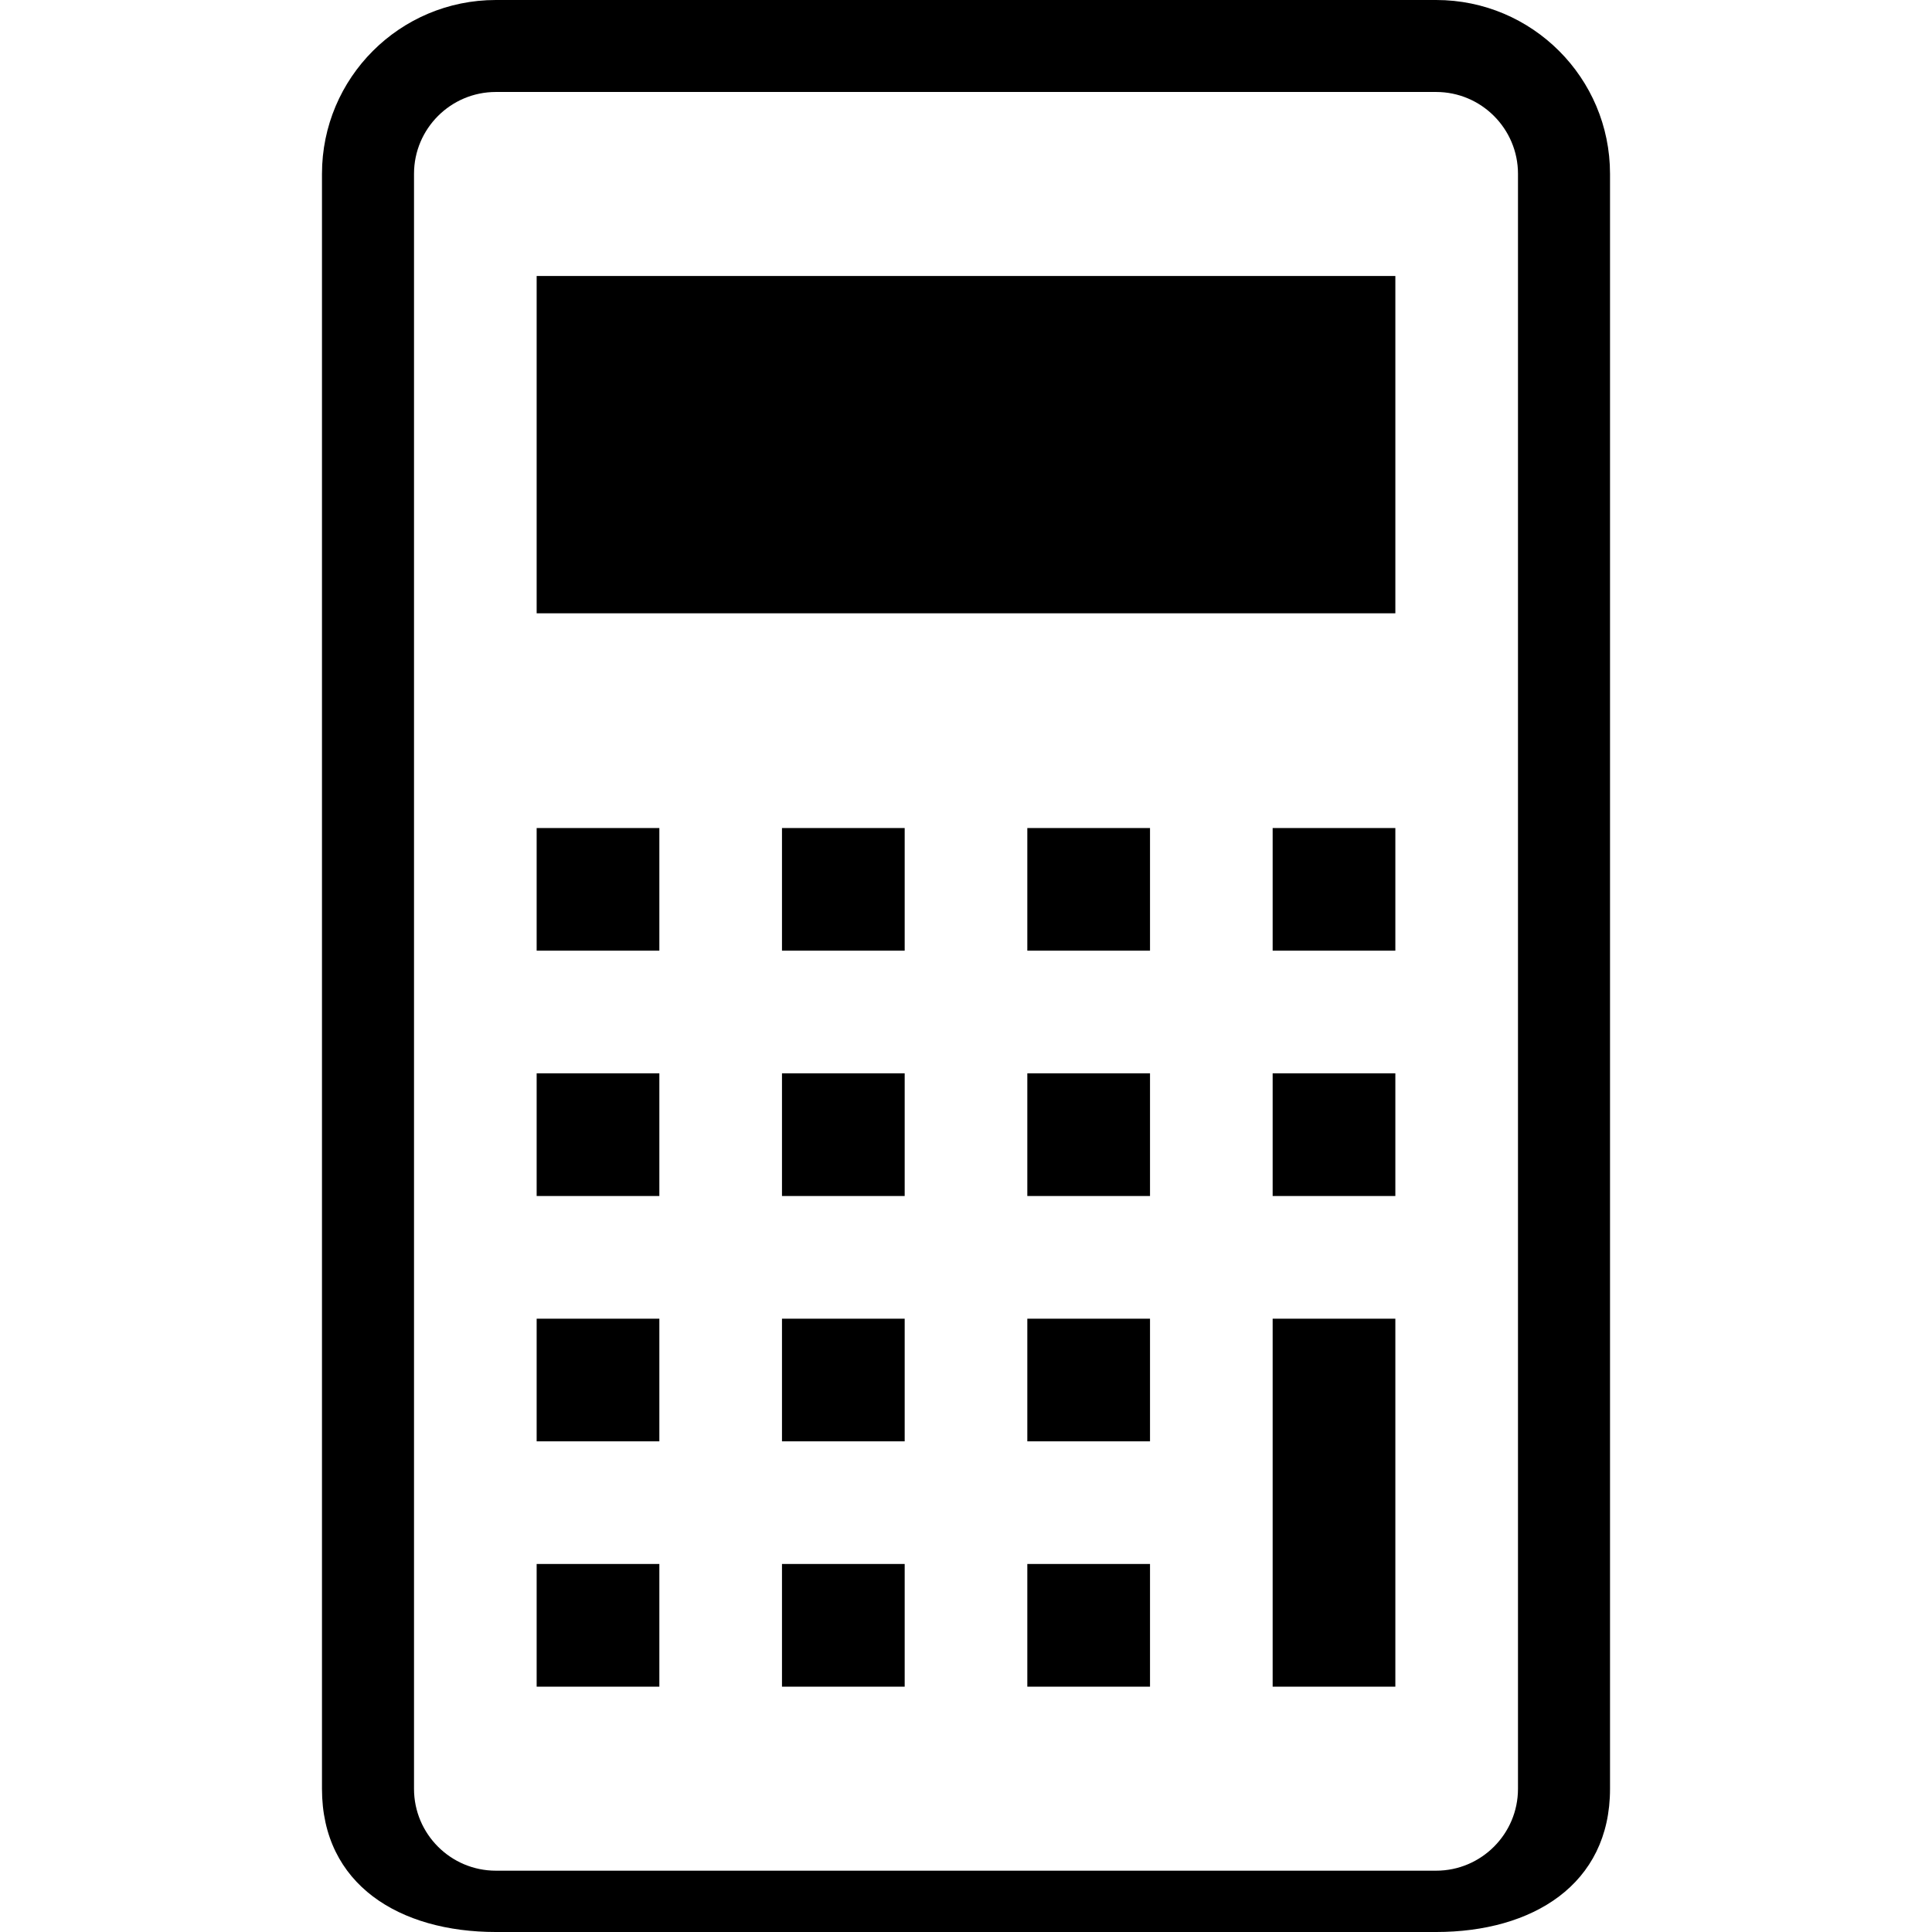 <!--?xml version="1.0" encoding="utf-8"?-->
<!-- Generator: Adobe Illustrator 15.1.0, SVG Export Plug-In . SVG Version: 6.00 Build 0)  -->

<svg version="1.1" id="_x32_" xmlns="http://www.w3.org/2000/svg" xmlns:xlink="http://www.w3.org/1999/xlink" x="0px" y="0px" width="512px" height="512px" viewBox="0 0 512 512" style="width: 64px; height: 64px; opacity: 1;" xml:space="preserve">
<style type="text/css">

	.st0{fill:#4B4B4B;}

</style>
<g>
	<path class="st0" d="M380.594,0H131.406c-25.453,0-46.078,20.625-46.078,46.063v428c0,25.438,20.625,37.938,46.078,37.938h249.188
		c25.438,0,46.078-12.5,46.078-37.938v-428C426.672,20.625,406.031,0,380.594,0z M402.281,474.063
		c0,11.953-9.734,21.688-21.688,21.688H131.406c-11.969,0-21.688-9.734-21.688-21.688v-428c0-11.953,9.719-21.688,21.688-21.688
		h249.188c11.953,0,21.688,9.734,21.688,21.688V474.063z" style="fill: rgb(0, 0, 0);"></path>
	<rect x="142.219" y="349.469" class="st0" width="32.516" height="32.5" style="fill: rgb(0, 0, 0);"></rect>
	<rect x="142.219" y="414.469" class="st0" width="32.516" height="32.516" style="fill: rgb(0, 0, 0);"></rect>
	<rect x="142.219" y="284.438" class="st0" width="32.516" height="32.516" style="fill: rgb(0, 0, 0);"></rect>
	<rect x="142.219" y="219.438" class="st0" width="32.516" height="32.5" style="fill: rgb(0, 0, 0);"></rect>
	<rect x="207.234" y="349.469" class="st0" width="32.516" height="32.5" style="fill: rgb(0, 0, 0);"></rect>
	<rect x="207.234" y="414.469" class="st0" width="32.516" height="32.516" style="fill: rgb(0, 0, 0);"></rect>
	<rect x="207.234" y="284.438" class="st0" width="32.516" height="32.516" style="fill: rgb(0, 0, 0);"></rect>
	<rect x="207.234" y="219.438" class="st0" width="32.516" height="32.5" style="fill: rgb(0, 0, 0);"></rect>
	<rect x="272.25" y="349.469" class="st0" width="32.516" height="32.5" style="fill: rgb(0, 0, 0);"></rect>
	<rect x="272.25" y="414.469" class="st0" width="32.516" height="32.516" style="fill: rgb(0, 0, 0);"></rect>
	<rect x="272.25" y="284.438" class="st0" width="32.516" height="32.516" style="fill: rgb(0, 0, 0);"></rect>
	<rect x="272.25" y="219.438" class="st0" width="32.516" height="32.5" style="fill: rgb(0, 0, 0);"></rect>
	<rect x="337.266" y="349.469" class="st0" width="32.516" height="97.516" style="fill: rgb(0, 0, 0);"></rect>
	<rect x="337.266" y="284.438" class="st0" width="32.516" height="32.516" style="fill: rgb(0, 0, 0);"></rect>
	<rect x="337.266" y="219.438" class="st0" width="32.516" height="32.5" style="fill: rgb(0, 0, 0);"></rect>
	<rect x="142.219" y="73.141" class="st0" width="227.563" height="89.391" style="fill: rgb(0, 0, 0);"></rect>
</g>
</svg>
